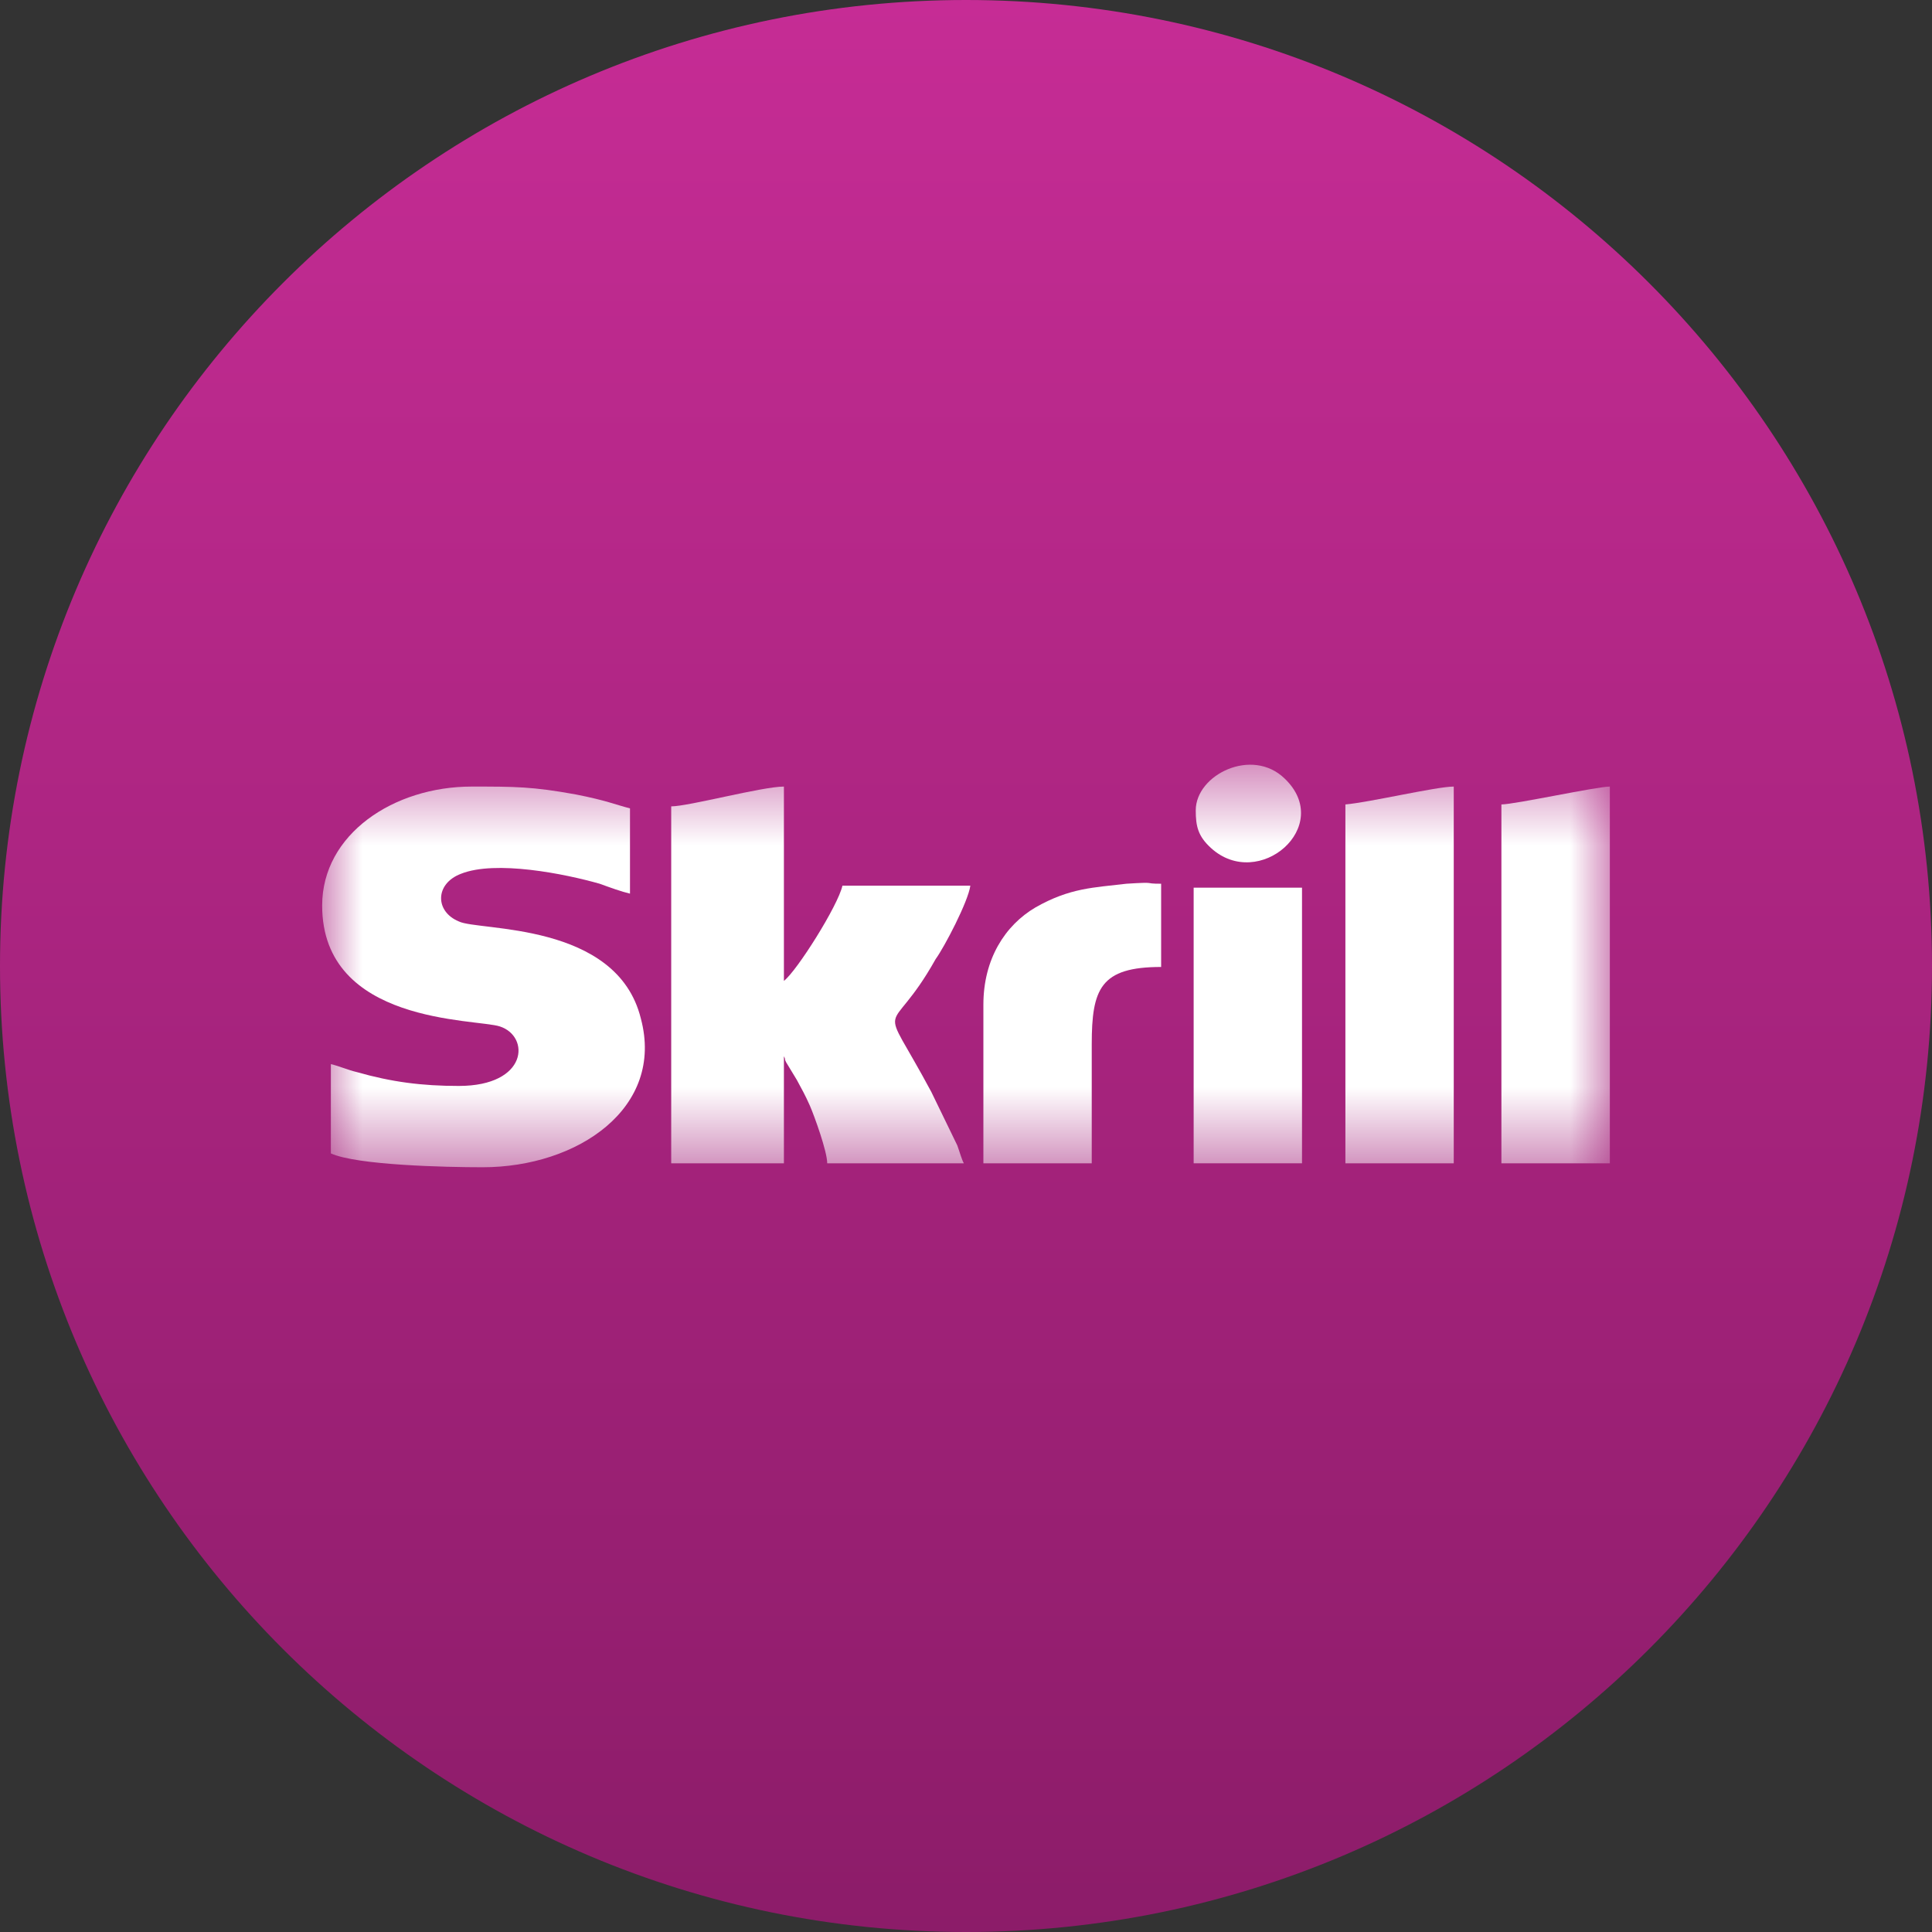 <svg width="24" height="24" viewBox="0 0 24 24" fill="none" xmlns="http://www.w3.org/2000/svg">
<rect x="0" y="0" width="24" height="24" fill="#333333" stroke="none"/>
<g clip-path="url(#clip0_1_38)">
<path d="M24 12C24 5.373 18.627 0 12 0C5.373 0 0 5.373 0 12C0 18.627 5.373 24 12 24C18.627 24 24 18.627 24 12Z" fill="url(#paint0_linear_1_38)"/>
<mask id="mask0_1_38" style="mask-type:luminance" maskUnits="userSpaceOnUse" x="4" y="9" width="16" height="6">
<path d="M20 9.5H4V14.5H20V9.5Z" fill="white"/>
</mask>
<g mask="url(#mask0_1_38)">
<path fill-rule="evenodd" clip-rule="evenodd" d="M4.002 11.249C4.002 12.727 5.914 12.653 6.21 12.751C6.587 12.874 6.56 13.49 5.699 13.49C5.241 13.49 4.864 13.441 4.433 13.318C4.325 13.293 4.217 13.244 4.11 13.219V14.328C4.433 14.475 5.537 14.5 5.995 14.5C7.18 14.5 8.257 13.761 7.961 12.653C7.664 11.446 5.941 11.569 5.699 11.446C5.402 11.323 5.402 10.978 5.725 10.855C6.156 10.682 7.018 10.855 7.449 10.978C7.584 11.027 7.718 11.076 7.826 11.101V10.042C7.637 9.993 7.53 9.943 7.153 9.869C6.614 9.771 6.399 9.771 5.86 9.771C4.891 9.771 4.002 10.362 4.002 11.249Z" fill="white"/>
<path fill-rule="evenodd" clip-rule="evenodd" d="M8.338 10.017V14.451H9.738V13.121C9.765 13.17 9.738 13.145 9.765 13.195L9.899 13.416C9.953 13.515 10.007 13.613 10.061 13.736C10.115 13.86 10.276 14.303 10.276 14.451H11.973C11.946 14.402 11.919 14.303 11.892 14.229L11.569 13.564C10.896 12.308 11.03 12.973 11.623 11.914C11.731 11.766 12.027 11.2 12.054 11.002H10.465C10.411 11.249 9.899 12.062 9.738 12.185V9.771C9.469 9.771 8.553 10.017 8.338 10.017Z" fill="white"/>
<path fill-rule="evenodd" clip-rule="evenodd" d="M16.713 9.993V14.451H18.059V9.771C17.844 9.771 17.009 9.968 16.713 9.993Z" fill="white"/>
<path fill-rule="evenodd" clip-rule="evenodd" d="M18.651 9.993V14.451H19.998V9.771C19.836 9.771 18.813 9.993 18.651 9.993Z" fill="white"/>
<path fill-rule="evenodd" clip-rule="evenodd" d="M12.216 12.48V14.451H13.562V12.973C13.562 12.283 13.67 12.012 14.424 12.012V10.978C14.181 10.978 14.397 10.953 13.993 10.978C13.589 11.027 13.293 11.027 12.862 11.273C12.485 11.495 12.216 11.914 12.216 12.48Z" fill="white"/>
<path fill-rule="evenodd" clip-rule="evenodd" d="M14.828 14.451H16.174V11.027H14.828V14.451Z" fill="white"/>
<path fill-rule="evenodd" clip-rule="evenodd" d="M14.854 10.066C14.854 10.264 14.882 10.387 15.043 10.534C15.636 11.076 16.578 10.264 15.959 9.672C15.555 9.278 14.854 9.623 14.854 10.066Z" fill="white"/>
</g>
</g>
<defs>
<linearGradient id="paint0_linear_1_38" x1="12" y1="0" x2="12" y2="24" gradientUnits="userSpaceOnUse">
<stop stop-color="#C62C95"/>
<stop offset="1" stop-color="#8C1C69"/>
</linearGradient>
<clipPath id="clip0_1_38">
<rect width="24" height="24" fill="white"/>
</clipPath>
</defs>
</svg>
